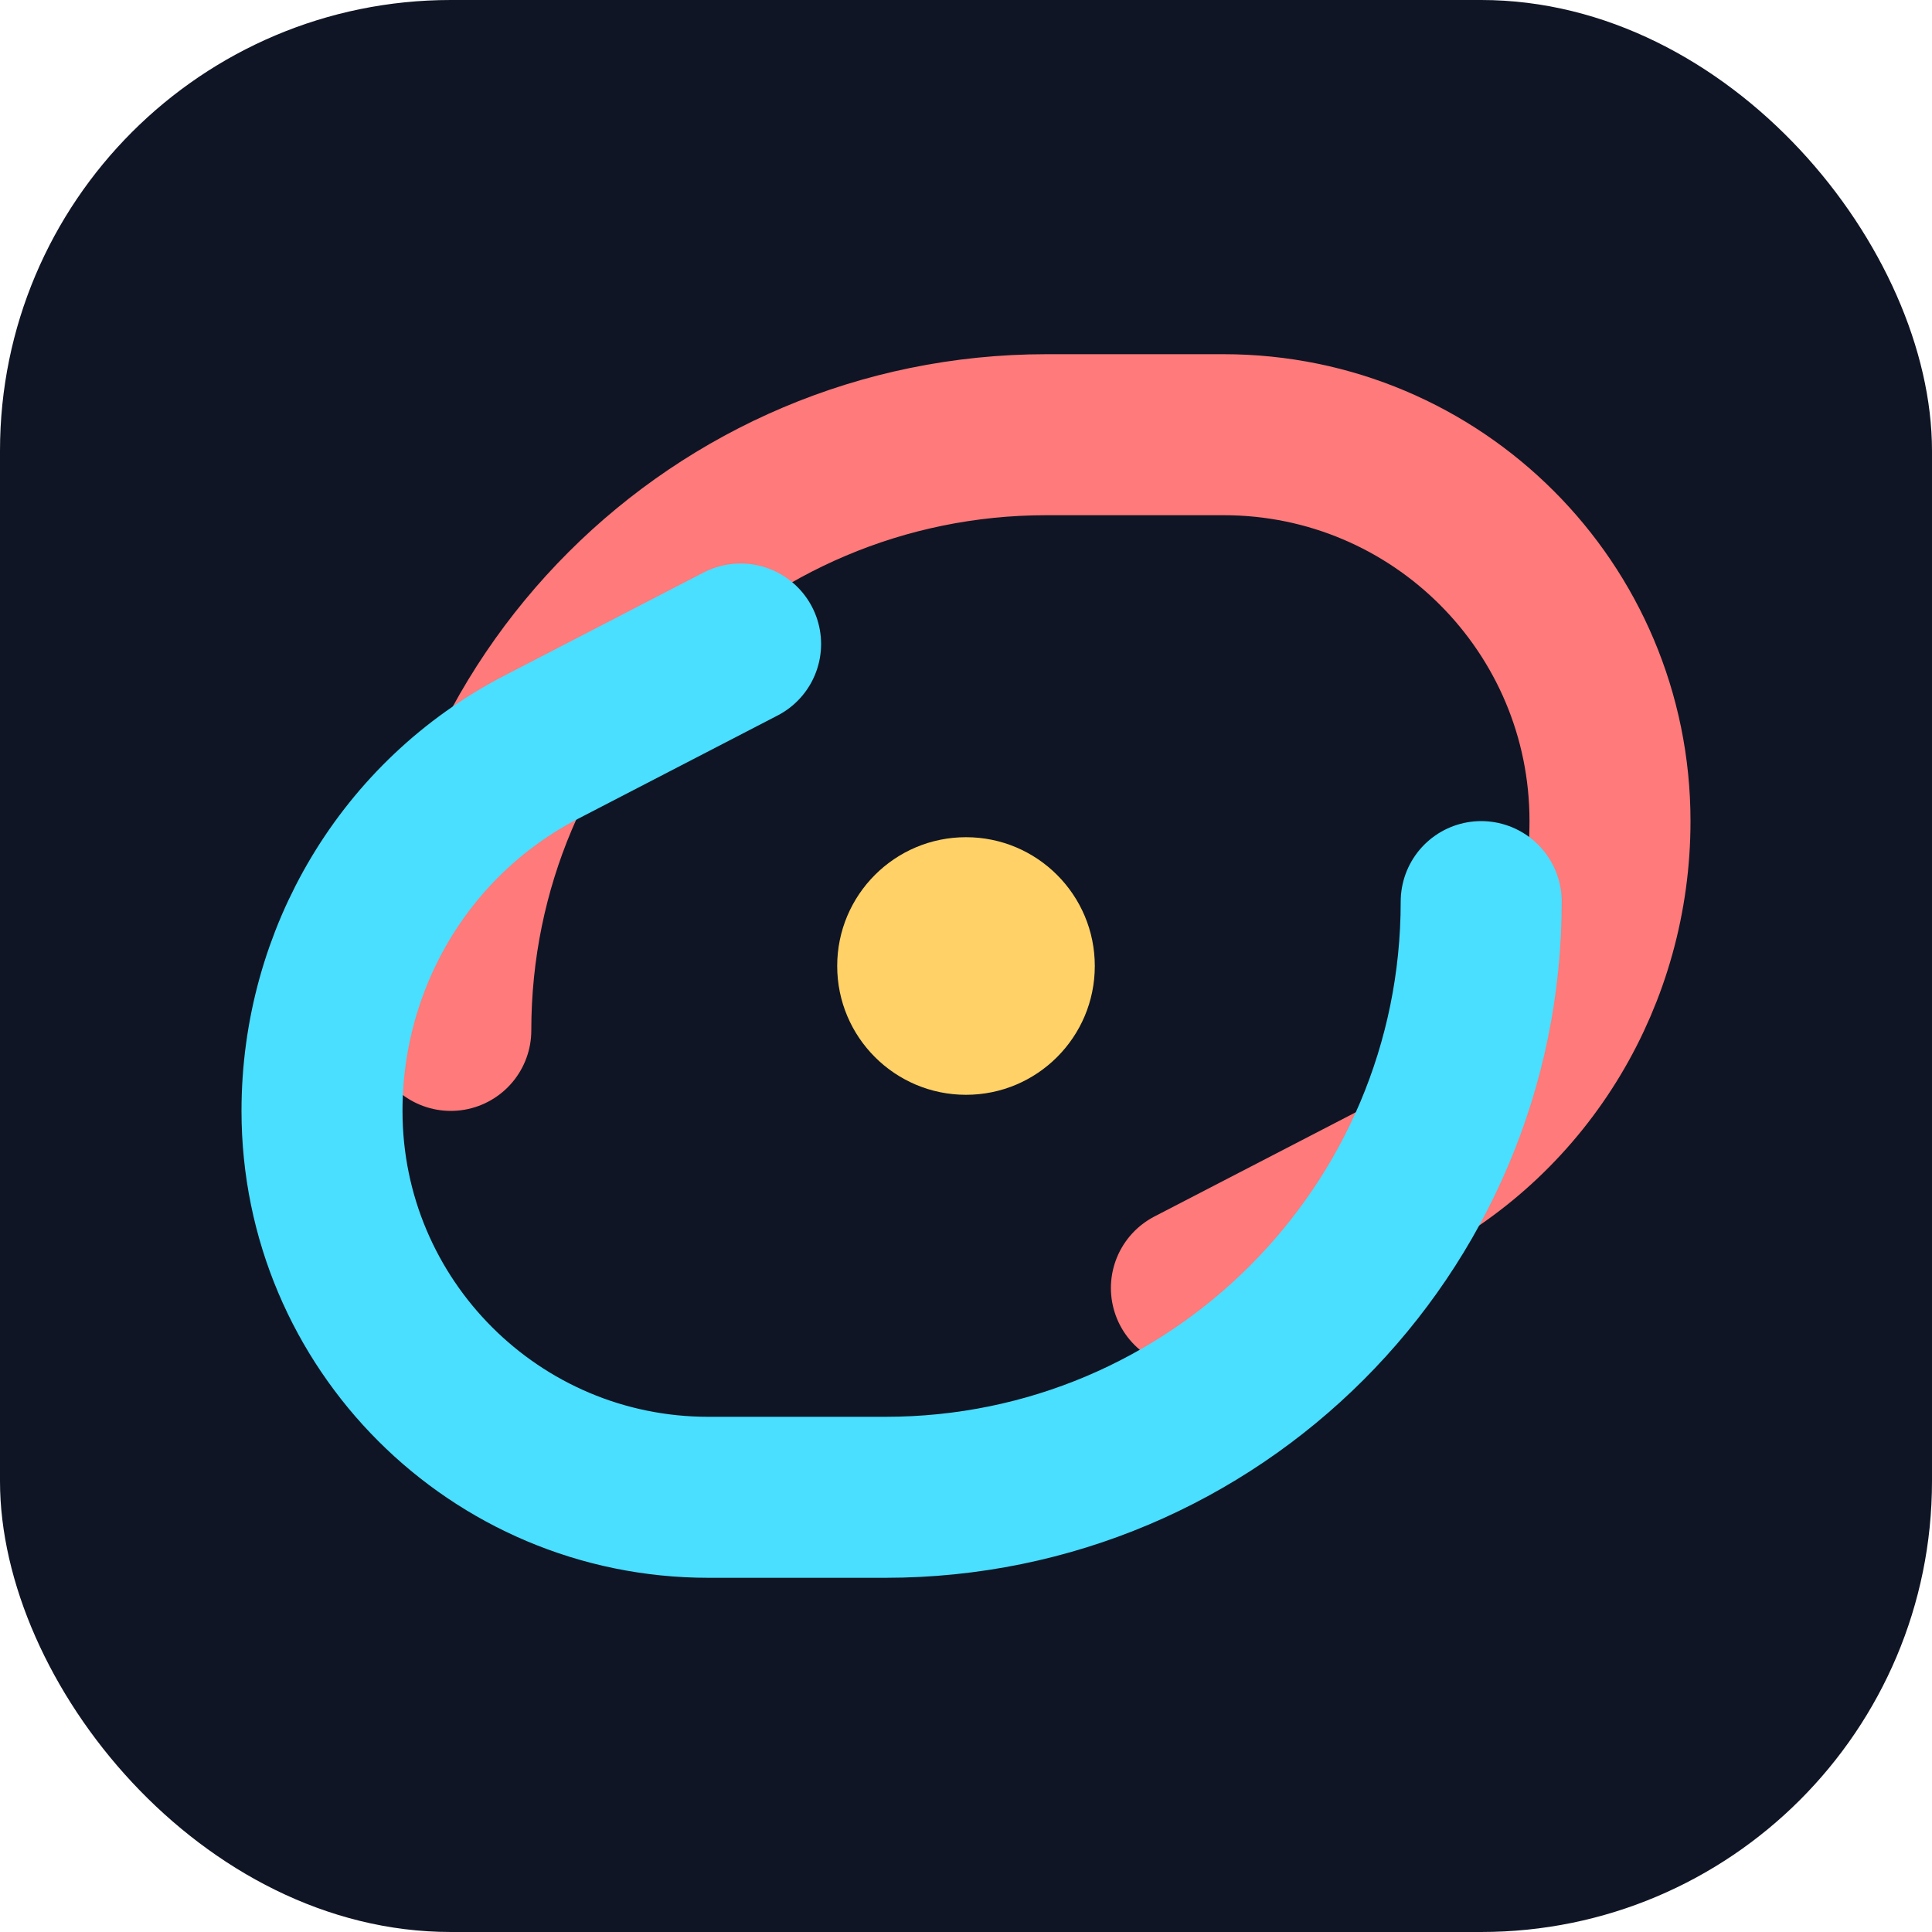 <svg width="120" height="120" viewBox="0 0 120 120" fill="none" xmlns="http://www.w3.org/2000/svg">
  <rect width="120" height="120" rx="28" fill="#0F1524"/>
  <path d="M28 64C28 43.566 44.566 27 65 27H76C89.255 27 100 37.745 100 51C100 60.493 94.819 69.222 86.389 73.587L74 80" stroke="#FF7A7A" stroke-width="10" stroke-linecap="round" stroke-linejoin="round"/>
  <path d="M92 56C92 76.434 75.434 93 55 93H44C30.745 93 20 82.255 20 69C20 59.507 25.181 50.778 33.611 46.413L46 40" stroke="#4ADEFF" stroke-width="10" stroke-linecap="round" stroke-linejoin="round"/>
  <circle cx="60" cy="60" r="8" fill="#FFD166"/>
</svg>
